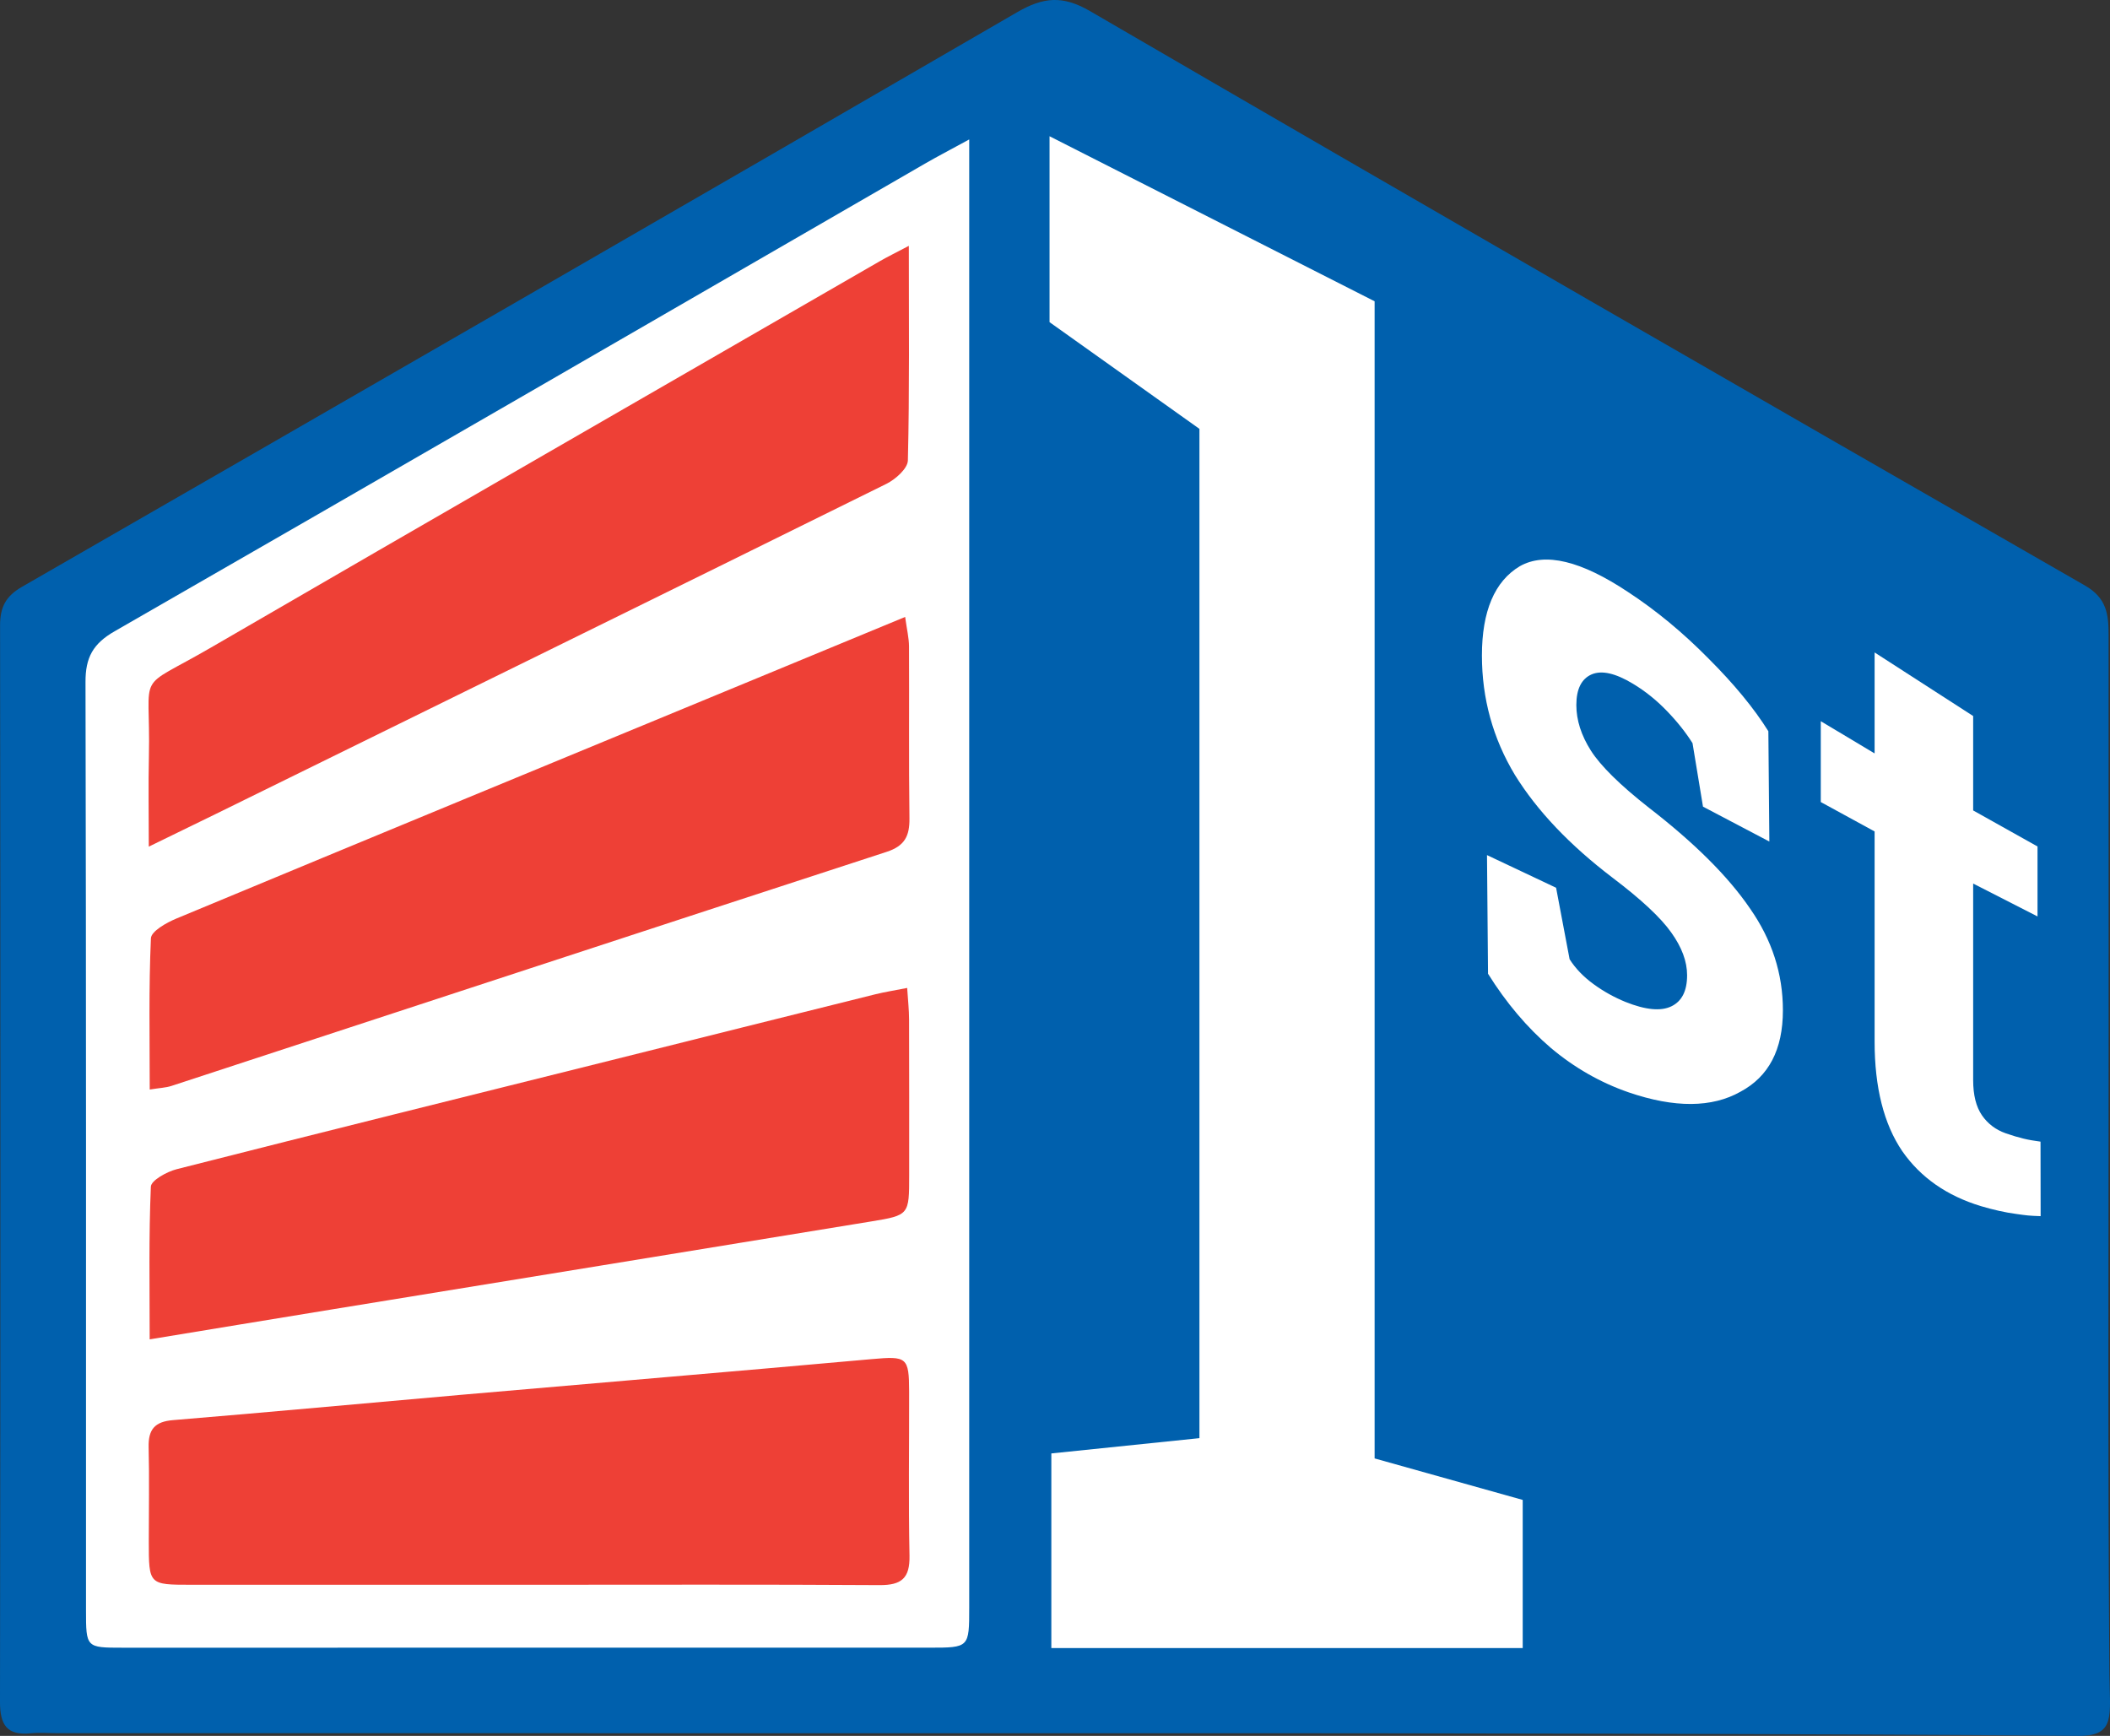 <?xml version="1.0" encoding="utf-8"?>
<!-- Generator: Adobe Illustrator 16.0.4, SVG Export Plug-In . SVG Version: 6.00 Build 0)  -->
<!DOCTYPE svg PUBLIC "-//W3C//DTD SVG 1.1//EN" "http://www.w3.org/Graphics/SVG/1.1/DTD/svg11.dtd">
<svg version="1.1" xmlns="http://www.w3.org/2000/svg" xmlns:xlink="http://www.w3.org/1999/xlink" x="0px" y="0px" width="512px"
	 height="421.246px" viewBox="0 0 512 421.246" style="enable-background:new 0 0 512 421.246;" xml:space="preserve">
<rect x="0" y="0" width="512" height="421.246" fill="#333333" stroke="none"/>
<g id="Layer_1">
	<path style="fill:#0060AD;" d="M310.43,420.603c-98.826-0.01-197.641-0.005-296.466-0.01c-2.171,0-4.365-0.196-6.528,0.025
		C1.651,421.2-0.005,418.543,0,412.982c0.121-87.07,0.108-174.15,0.018-261.222c0-4.4,1.364-7.09,5.337-9.369
		C85.903,96.049,166.41,49.626,246.784,2.982c6.327-3.668,11.024-4.18,17.717-0.289c80.322,46.723,160.833,93.128,241.426,139.396
		c5.266,3.014,5.733,7,5.729,11.913c-0.014,32.215,0.005,64.434,0.012,96.648c0,51.816-0.218,103.618,0.188,155.43
		c0.078,10.152,1.606,15.161-7.337,15.161C445.986,420.688,319.445,420.603,310.43,420.603"/>
	<path style="fill:#FFFFFF;" d="M235.184,33.84c-4.668,2.548-7.701,4.117-10.648,5.82C158.979,77.535,93.467,115.496,27.813,153.19
		c-5.257,3.017-7.078,6.363-7.065,12.305c0.177,75.081,0.116,150.155,0.121,225.239c0,9.088,0.026,9.112,8.84,9.112
		c65.278,0.005,130.564,0,195.84-0.006c9.623,0,9.635-0.023,9.635-9.745c0-115.558,0-231.111,0-346.662
		C235.184,40.864,235.184,38.302,235.184,33.84"/>
	<path style="fill:#EE4036;" d="M36.332,264.396c0-12.549-0.255-24.641,0.29-36.701c0.075-1.713,3.779-3.797,6.181-4.793
		c46.971-19.543,93.998-38.943,141.017-58.375c11.599-4.797,23.19-9.596,35.817-14.815c0.429,3.1,0.928,5.114,0.942,7.129
		c0.071,13.92-0.076,27.837,0.104,41.748c0.055,4.275-1.146,6.697-5.518,8.123c-57.876,18.848-115.701,37.865-173.552,56.805
		C40.229,263.969,38.7,264.014,36.332,264.396 M220.534,59.656c0,18.232,0.175,35.164-0.234,52.087
		c-0.054,1.967-3.001,4.572-5.208,5.67c-54.225,26.819-108.529,53.477-162.818,80.156c-4.826,2.37-9.668,4.714-16.17,7.883
		c0-8.256-0.129-15.071,0.027-21.879c0.474-21.656-3.733-15.521,15.129-26.473c54.011-31.354,108.141-62.496,162.231-93.717
		C215.341,62.319,217.262,61.384,220.534,59.656 M220.129,239.741c0.196,3.028,0.458,5.313,0.463,7.62
		c0.044,12.607,0.025,25.236,0.025,37.841c0,9.604,0.005,9.694-9.204,11.202c-43.755,7.169-87.525,14.275-131.288,21.42
		c-14.333,2.331-28.669,4.717-43.805,7.198c0-12.899-0.237-24.991,0.288-37.052c0.062-1.537,3.882-3.633,6.275-4.246
		c34.979-8.9,70.012-17.597,105.029-26.332c21.515-5.386,43.033-10.771,64.554-16.125
		C214.726,240.71,217.03,240.357,220.129,239.741 M128.581,384.575c-27.416,0-54.838,0.01-82.252,0
		c-10.211-0.005-10.219-0.016-10.224-10.534c-0.005-7.61,0.154-15.235-0.039-22.841c-0.108-4.336,1.5-6.22,5.932-6.581
		c23.189-1.914,46.352-4.079,69.525-6.108c33.354-2.914,66.717-5.701,100.065-8.7c8.441-0.748,9.002-0.518,9.02,7.906
		c0.026,13.282-0.18,26.563,0.088,39.82c0.108,5.45-1.939,7.147-7.251,7.123C185.159,384.479,156.868,384.575,128.581,384.575"/>
</g>
<g id="Text">
	<g>
		<polygon style="fill:#FFFFFF;" points="255.111,352.702 291.047,348.994 291.047,104.072 254.677,78.176 254.677,33.063 
			333.557,73.117 333.557,353.912 369.492,363.984 369.492,399.932 255.111,399.932 		"/>
		<path style="fill:#FFFFFF;" d="M429.339,204.215l-16.101-8.467l-2.541-15.406c-1.648-2.618-3.717-5.222-6.208-7.801
			c-2.501-2.594-5.245-4.817-8.257-6.625c-4.219-2.544-7.551-3.313-10.019-2.262c-2.464,1.075-3.708,3.563-3.708,7.433
			c0,3.664,1.178,7.358,3.541,11.081c2.357,3.686,7.064,8.349,14.13,13.886c11.004,8.514,19.164,16.621,24.476,24.412
			c5.322,7.621,7.976,15.81,7.976,24.705c0,9.55-3.44,16.091-10.311,19.763c-6.875,3.879-15.935,3.983-27.149,0.137
			c-6.852-2.377-13.135-5.963-18.857-10.78c-5.729-4.913-10.806-10.896-15.235-17.994l-0.25-28.79l16.765,7.922l3.281,17.355
			c1.426,2.234,3.369,4.266,5.831,6.049c2.464,1.798,5.036,3.204,7.724,4.305c4.874,1.949,8.587,2.301,11.132,1.07
			c2.543-1.221,3.823-3.723,3.823-7.551c0-3.346-1.288-6.803-3.862-10.389c-2.581-3.638-7.322-8.043-14.22-13.268
			c-10.459-7.958-18.354-16.306-23.707-24.96c-5.328-8.841-7.999-18.539-7.999-28.966c0-10.72,3.068-18.017,9.198-21.67
			c6.131-3.471,14.865-1.306,26.208,6.226c6.9,4.516,13.433,9.938,19.595,16.195c6.158,6.15,10.991,12.001,14.504,17.621
			L429.339,204.215z"/>
		<path style="fill:#FFFFFF;" d="M478.796,173.755v22.913l15.616,8.746v16.977l-15.616-7.978v47.683
			c0,3.637,0.709,6.479,2.134,8.555c1.423,2.06,3.345,3.507,5.751,4.359c1.646,0.573,3.086,1,4.315,1.291
			c1.231,0.307,2.616,0.533,4.145,0.739l0.027,18.084c-2.845-0.101-3.312-0.166-5.934-0.538c-2.635-0.348-5.477-0.984-8.552-1.895
			c-8.276-2.517-14.638-6.941-19.103-13.356c-4.463-6.58-6.698-15.467-6.698-26.548v-51.02l-13.062-7.136v-19.619l13.062,7.819
			v-24.503L478.796,173.755z"/>
	</g>
</g>
</svg>
